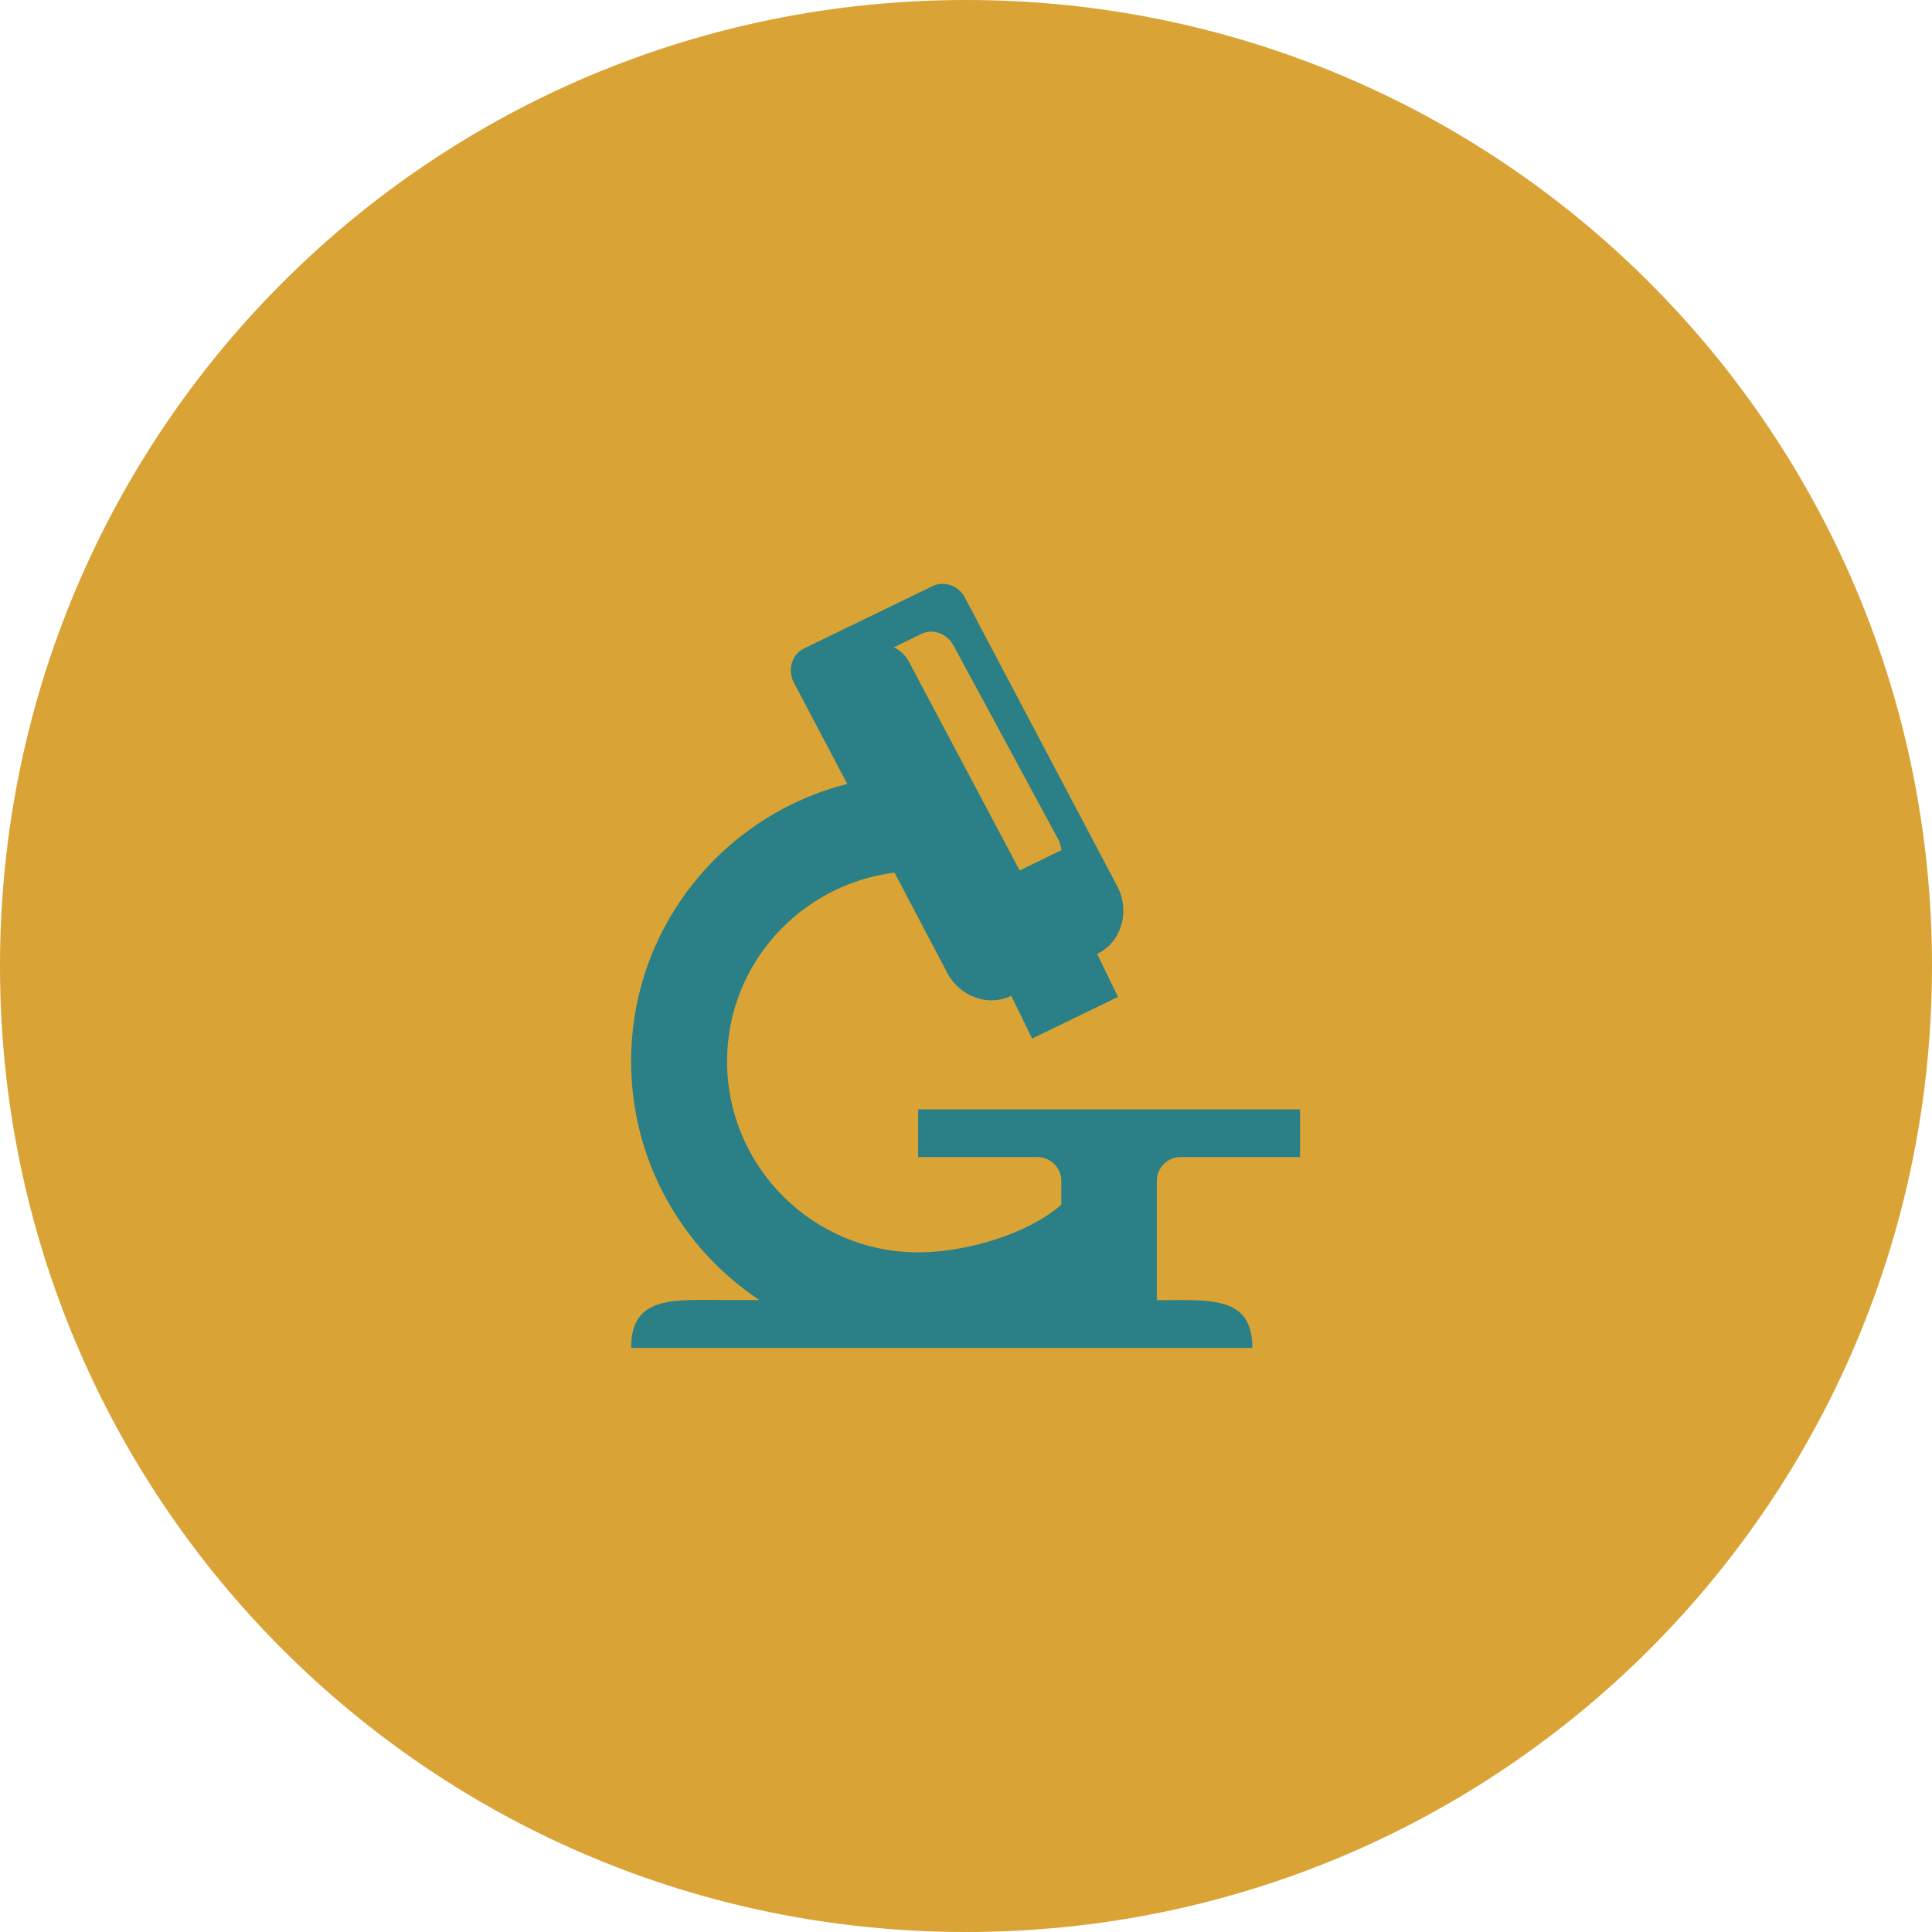 <svg width="90" height="90" viewBox="0 0 90 90" fill="none" xmlns="http://www.w3.org/2000/svg">
<g clip-path="url(#clip0_264_436)">
<path d="M45 90C20.1 90 0 69.9 0 45C0 20.1 20.1 0 45 0C69.9 0 90 20.1 90 45C90 69.9 69.9 90 45 90Z" fill="#D9A335"/>
<path d="M29.43 62.79H58.34C58.34 60.33 56.35 60.57 53.89 60.57V56.12V55.01C53.89 54.39 54.39 53.9 55 53.9H55.33H60.56V51.68H55.91H51.35H42.77V53.9H48.33C48.94 53.9 49.44 54.4 49.44 55.01V56.12C47.88 57.49 45 58.34 42.77 58.34C37.87 58.34 33.87 54.35 33.87 49.44C33.87 44.91 37.29 41.2 41.67 40.65L44.08 45.23C44.65 46.41 46 46.92 47.11 46.39L48.08 48.38L52.08 46.44L51.11 44.44C52.21 43.91 52.65 42.52 52.08 41.35L44.97 27.88C44.84 27.6 44.6 27.38 44.31 27.27C44.02 27.17 43.72 27.17 43.45 27.3L37.45 30.21C36.9 30.48 36.68 31.17 36.96 31.76L39.47 36.52C33.69 37.98 29.4 43.2 29.4 49.44C29.4 54.08 31.78 58.17 35.37 60.56H33.85C31.39 60.56 29.4 60.33 29.4 62.78L29.43 62.79ZM41.63 30.16L42.92 29.53C43.19 29.4 43.49 29.39 43.78 29.5C44.06 29.61 44.3 29.83 44.44 30.11L49.33 39.16C49.4 39.3 49.41 39.45 49.45 39.6L47.5 40.55L42.38 30.9C42.22 30.57 41.97 30.31 41.67 30.17C41.67 30.17 41.65 30.17 41.64 30.17L41.63 30.16Z" fill="#2A8086"/>
</g>
<defs>
<clipPath id="clip0_264_436">
<rect width="90" height="90" fill="white"/>
</clipPath>
</defs>
</svg>

